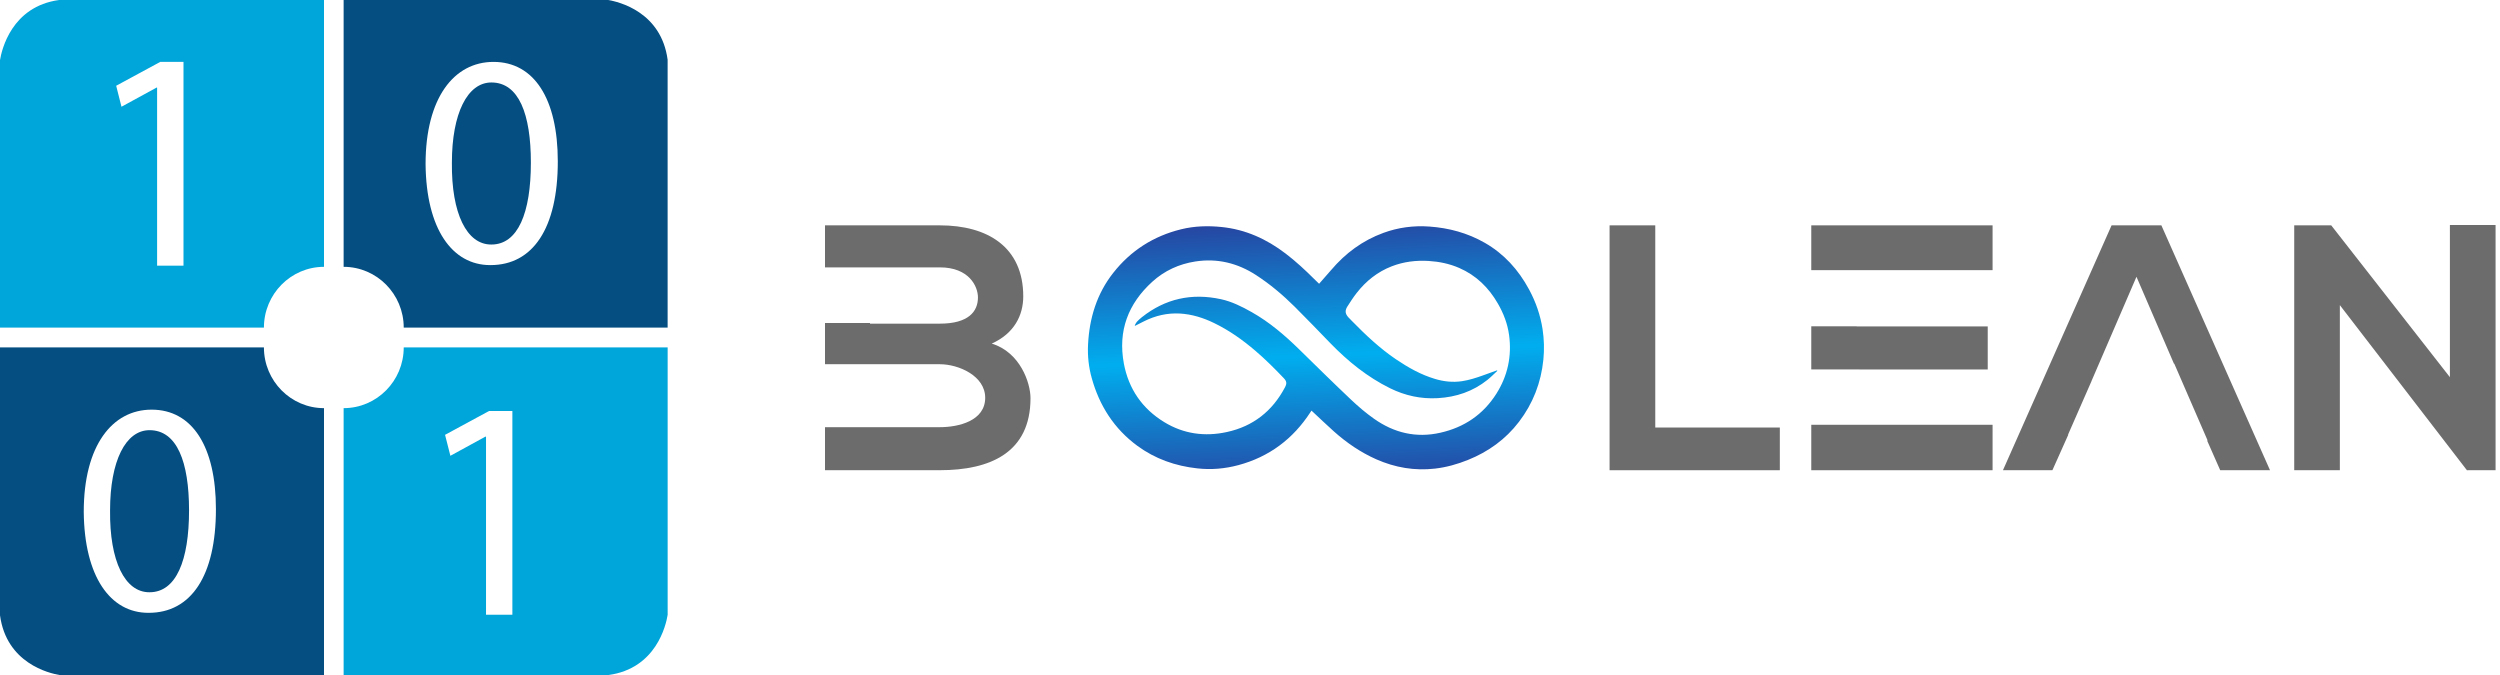 <svg width="100" height="27" viewBox="0 0 100 27" fill="none" xmlns="http://www.w3.org/2000/svg">
<g clip-path="url(#clip0_1_9)">
<path d="M39.671 13.743C40.571 13.337 40.93 12.611 40.93 11.855C40.93 9.882 39.504 9.014 37.595 9.014H33V10.695H37.595C38.757 10.695 39.118 11.449 39.118 11.898C39.118 12.457 38.743 12.946 37.595 12.946H34.799V12.921H33V14.569H37.595C38.341 14.569 39.408 15.031 39.408 15.911C39.408 16.836 38.342 17.087 37.595 17.087H33V18.808H37.595C39.602 18.808 41.22 18.109 41.22 15.927C41.22 15.311 40.805 14.093 39.671 13.743Z" fill="#6C6C6D"/>
<path d="M66.211 17.101V9.014H64.383V18.809H71.193V17.101H66.211Z" fill="#6C6C6D"/>
<path d="M74.264 13.058V13.052H72.451V14.777H74.375V14.779H79.509V13.057H74.264V13.058ZM72.451 16.991V18.809H79.703V16.991H72.451ZM72.451 9.014V10.806H79.703V9.014H72.451Z" fill="#6C6C6D"/>
<path d="M86.455 9.014H84.463L80.118 18.809H82.096L82.731 17.39H82.72L83.662 15.241H83.66L85.459 11.071L86.958 14.547H86.971L88.305 17.621H88.284L88.808 18.808H90.8L86.455 9.014Z" fill="#6C6C6D"/>
<path d="M97.996 9V15.087L93.249 9.014H91.769V18.809H93.594V12.205L98.687 18.823V18.809H99.823V9H97.996Z" fill="#6C6C6D"/>
<path d="M0 2.406V13.103H10.557C10.557 11.763 11.636 10.673 12.96 10.673V0H2.364C0.463 0.26 0.068 1.99 0 2.406ZM6.409 2.476H7.34V10.627H6.284V3.505H6.26L4.859 4.27L4.647 3.43L6.409 2.476Z" fill="#00A5DA"/>
<path d="M19.656 3.299C18.699 3.299 18.076 4.533 18.076 6.504C18.053 8.548 18.674 9.781 19.645 9.781H19.657C20.721 9.781 21.235 8.512 21.235 6.504C21.235 4.569 20.756 3.299 19.656 3.299Z" fill="#044E82"/>
<path d="M24.326 0H13.745V10.673C15.071 10.673 16.149 11.764 16.149 13.103H26.705V2.389C26.448 0.467 24.738 0.069 24.326 0ZM19.619 10.604H19.608C18.09 10.604 17.047 9.165 17.023 6.564C17.023 3.916 18.159 2.476 19.739 2.476C21.366 2.476 22.312 3.953 22.312 6.456C22.312 9.129 21.318 10.604 19.619 10.604Z" fill="#044E82"/>
<path d="M5.981 17.207C5.024 17.207 4.403 18.44 4.403 20.412C4.379 22.456 5.001 23.69 5.97 23.69H5.982C7.047 23.69 7.562 22.42 7.562 20.412C7.561 18.477 7.082 17.207 5.981 17.207Z" fill="#044E82"/>
<path d="M10.557 13.897H0V24.61C0.257 26.532 1.968 26.931 2.38 27H12.96V16.326C11.636 16.326 10.557 15.237 10.557 13.897ZM5.946 24.513H5.934C4.415 24.513 3.373 23.073 3.35 20.474C3.35 17.824 4.486 16.386 6.065 16.386C7.693 16.386 8.637 17.861 8.637 20.364C8.637 23.036 7.645 24.513 5.946 24.513Z" fill="#044E82"/>
<path d="M16.149 13.897C16.149 15.236 15.071 16.326 13.745 16.326V27H24.343C26.244 26.739 26.639 25.01 26.706 24.594V13.897H16.149ZM20.495 24.589H19.441V17.466H19.415L18.015 18.232L17.802 17.393L19.564 16.439H20.495V24.589H20.495Z" fill="#00A5DA"/>
<path fill-rule="evenodd" clip-rule="evenodd" d="M52.764 11.351C52.929 11.163 53.09 10.984 53.245 10.802C53.818 10.127 54.505 9.619 55.334 9.316C55.929 9.097 56.544 9.017 57.176 9.062C57.959 9.118 58.701 9.318 59.387 9.71C60.162 10.152 60.738 10.792 61.162 11.578C61.432 12.077 61.616 12.606 61.703 13.169C61.764 13.572 61.776 13.977 61.735 14.384C61.642 15.309 61.319 16.14 60.758 16.874C60.222 17.575 59.532 18.069 58.722 18.396C58.296 18.568 57.858 18.691 57.401 18.744C56.586 18.838 55.806 18.704 55.056 18.374C54.427 18.096 53.866 17.712 53.353 17.254C53.052 16.985 52.761 16.704 52.459 16.424C52.446 16.444 52.432 16.463 52.42 16.483C51.724 17.558 50.769 18.272 49.539 18.604C48.998 18.75 48.449 18.797 47.891 18.735C47.015 18.639 46.205 18.356 45.49 17.83C44.563 17.147 43.973 16.224 43.667 15.114C43.546 14.679 43.499 14.232 43.522 13.781C43.575 12.726 43.871 11.752 44.528 10.917C45.231 10.022 46.143 9.443 47.242 9.172C47.775 9.04 48.316 9.025 48.861 9.08C49.822 9.177 50.666 9.562 51.428 10.145C51.831 10.453 52.203 10.797 52.562 11.155C52.625 11.219 52.691 11.28 52.764 11.351ZM45.407 13.031C45.401 13.026 45.395 13.022 45.389 13.017C45.416 12.969 45.437 12.914 45.473 12.874C45.535 12.808 45.602 12.745 45.674 12.689C46.614 11.943 47.672 11.716 48.834 11.967C49.276 12.063 49.678 12.264 50.07 12.486C50.776 12.885 51.387 13.406 51.965 13.972C52.654 14.647 53.341 15.324 54.041 15.986C54.329 16.259 54.634 16.519 54.957 16.747C55.759 17.316 56.646 17.529 57.614 17.309C58.564 17.095 59.322 16.587 59.851 15.755C60.307 15.037 60.478 14.249 60.363 13.402C60.302 12.953 60.142 12.537 59.917 12.146C59.549 11.505 59.047 11.013 58.368 10.718C57.977 10.548 57.567 10.464 57.142 10.438C56.638 10.408 56.147 10.468 55.673 10.651C55.104 10.871 54.641 11.239 54.266 11.72C54.131 11.893 54.01 12.078 53.893 12.264C53.788 12.429 53.809 12.559 53.942 12.7C53.987 12.748 54.034 12.795 54.081 12.843C54.624 13.398 55.188 13.93 55.832 14.367C56.321 14.698 56.832 14.988 57.401 15.157C57.754 15.263 58.113 15.302 58.481 15.247C58.764 15.204 59.034 15.118 59.302 15.022C59.495 14.953 59.687 14.884 59.879 14.814C59.884 14.821 59.889 14.827 59.893 14.834C59.762 14.955 59.637 15.084 59.498 15.195C58.916 15.659 58.243 15.885 57.509 15.926C56.843 15.964 56.208 15.828 55.605 15.531C54.696 15.082 53.921 14.456 53.216 13.73C52.742 13.243 52.273 12.75 51.79 12.271C51.315 11.799 50.804 11.368 50.242 11.003C49.498 10.521 48.688 10.323 47.81 10.46C47.161 10.561 46.578 10.827 46.089 11.272C45.126 12.148 44.713 13.235 44.953 14.533C45.142 15.556 45.691 16.35 46.575 16.888C47.349 17.359 48.193 17.473 49.071 17.282C50.12 17.055 50.894 16.449 51.399 15.492C51.483 15.333 51.468 15.248 51.345 15.12C50.984 14.742 50.615 14.373 50.217 14.033C49.708 13.598 49.166 13.213 48.562 12.921C48.128 12.71 47.676 12.569 47.193 12.541C46.688 12.514 46.212 12.626 45.76 12.852C45.642 12.911 45.526 12.971 45.407 13.031Z" fill="url(#paint0_linear_1_9)"/>
</g>
<defs>
<linearGradient id="paint0_linear_1_9" x1="52.931" y1="20.415" x2="52.344" y2="7.767" gradientUnits="userSpaceOnUse">
<stop stop-color="#2E3192"/>
<stop offset="0.489" stop-color="#00AEEF"/>
<stop offset="1" stop-color="#2E3192"/>
</linearGradient>
<clipPath id="clip0_1_9">
<rect width="100" height="27" fill="white"/>
</clipPath>
</defs>
</svg>
